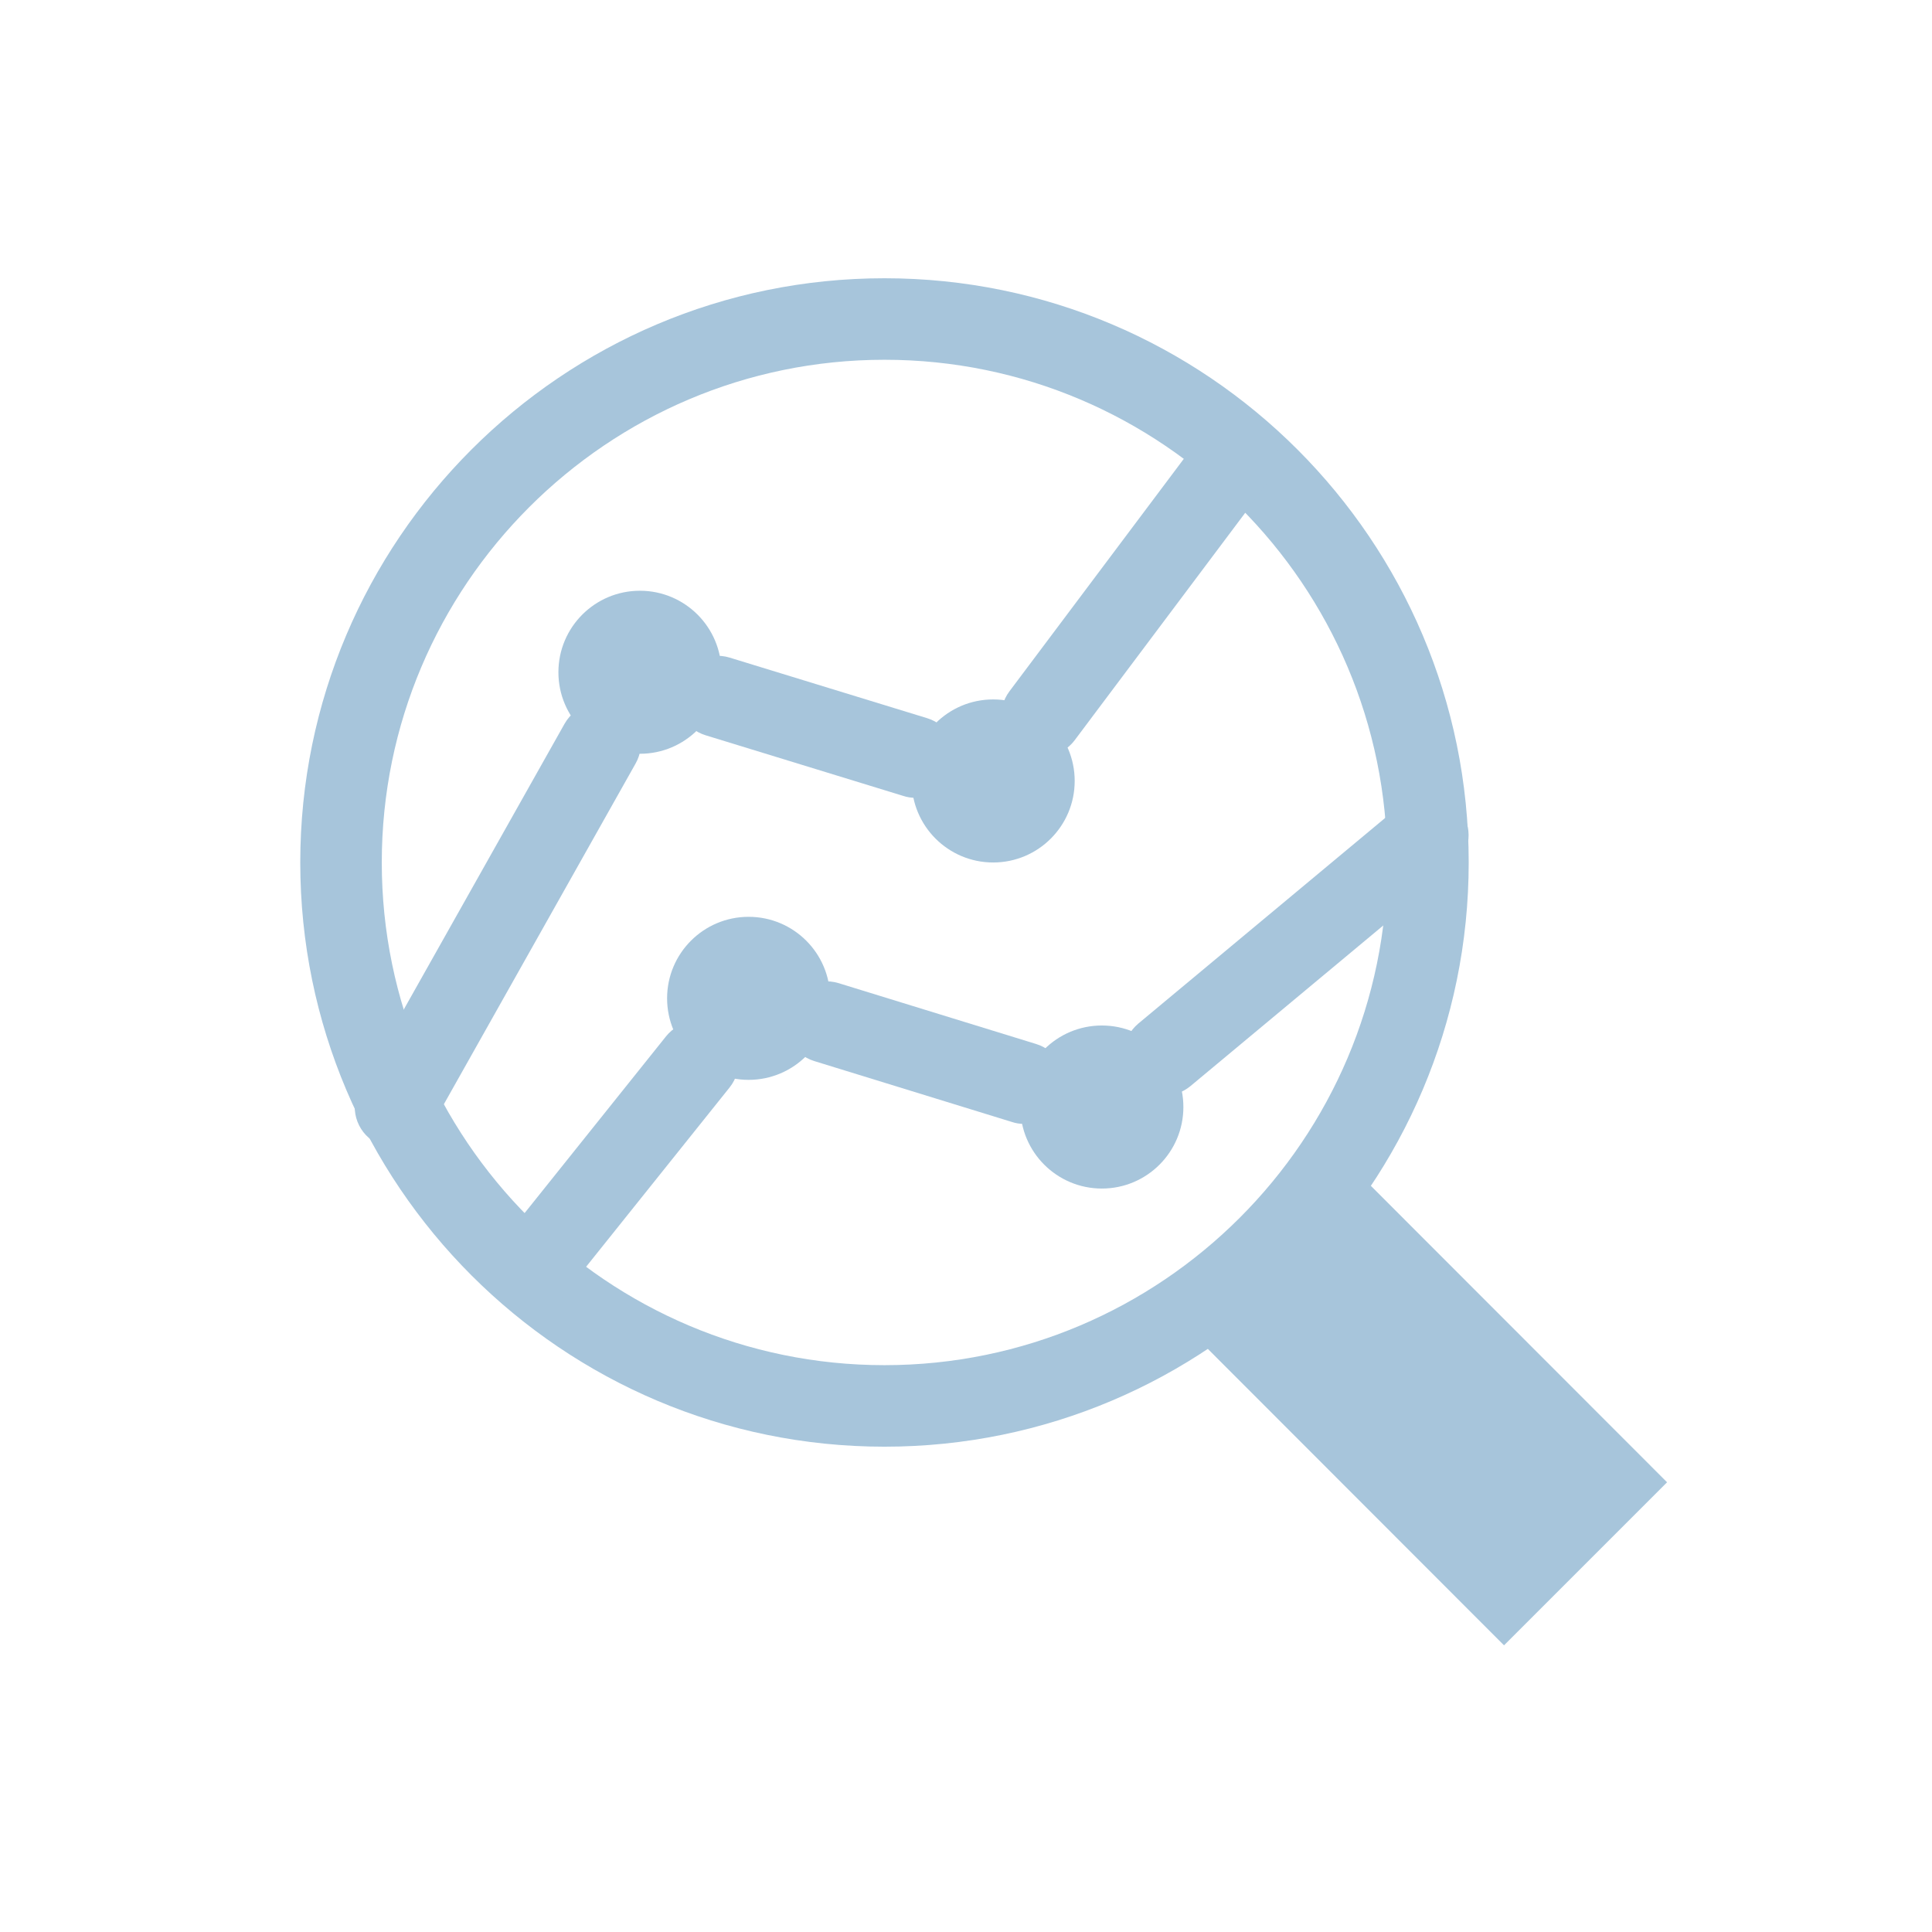 <svg xmlns="http://www.w3.org/2000/svg" width="163" height="163" viewBox="0 0 163 163" fill="none"><path d="M74.622 122.055C47.433 122.055 25.333 99.955 25.333 72.765C25.333 45.576 47.433 23.476 74.622 23.476C101.812 23.476 123.912 45.576 123.912 72.765C123.912 99.955 101.812 122.055 74.622 122.055ZM74.622 30.353C51.238 30.353 32.21 49.381 32.21 72.765C32.21 96.149 51.238 115.177 74.622 115.177C98.006 115.177 117.034 96.149 117.034 72.765C117.034 49.381 98.006 30.353 74.622 30.353Z" fill="#A7C5DB"></path><path d="M83.793 72.766C87.591 72.766 90.67 69.686 90.67 65.888C90.67 62.09 87.591 59.01 83.793 59.01C79.994 59.01 76.915 62.09 76.915 65.888C76.915 69.686 79.994 72.766 83.793 72.766Z" fill="#A7C5DB"></path><path d="M63.16 91.106C66.958 91.106 70.037 88.027 70.037 84.228C70.037 80.43 66.958 77.351 63.16 77.351C59.361 77.351 56.282 80.43 56.282 84.228C56.282 88.027 59.361 91.106 63.16 91.106Z" fill="#A7C5DB"></path><path d="M92.963 100.276C96.761 100.276 99.84 97.197 99.84 93.398C99.84 89.6 96.761 86.52 92.963 86.52C89.164 86.52 86.085 89.6 86.085 93.398C86.085 97.197 89.164 100.276 92.963 100.276Z" fill="#A7C5DB"></path><path d="M53.989 63.595C57.788 63.595 60.867 60.516 60.867 56.718C60.867 52.919 57.788 49.84 53.989 49.84C50.191 49.84 47.112 52.919 47.112 56.718C47.112 60.516 50.191 63.595 53.989 63.595Z" fill="#A7C5DB"></path><path d="M99.84 111.739L126.892 138.814L140.648 125.058L113.596 97.983" fill="#A7C5DB"></path><path d="M98.236 92.435C97.25 92.435 96.264 92.023 95.599 91.198C94.384 89.73 94.59 87.575 96.035 86.36L118.272 67.836C119.74 66.621 121.895 66.828 123.11 68.272C124.325 69.739 124.118 71.894 122.674 73.109L100.436 91.633C99.794 92.16 99.015 92.435 98.236 92.435Z" fill="#A7C5DB"></path><path d="M86.383 94.82C86.039 94.82 85.718 94.774 85.374 94.659L68.708 89.524C66.897 88.974 65.865 87.048 66.438 85.214C67.011 83.38 68.914 82.394 70.748 82.945L87.415 88.08C89.226 88.63 90.257 90.556 89.684 92.39C89.226 93.857 87.873 94.82 86.406 94.82H86.383Z" fill="#A7C5DB"></path><path d="M44.819 110.593C44.063 110.593 43.306 110.34 42.664 109.836C41.174 108.644 40.945 106.489 42.137 104.999L56.19 87.438C57.383 85.948 59.538 85.719 61.028 86.911C62.518 88.103 62.747 90.258 61.555 91.748L47.502 109.309C46.814 110.157 45.828 110.593 44.819 110.593Z" fill="#A7C5DB"></path><path d="M87.919 63.824C87.208 63.824 86.475 63.595 85.856 63.136C84.343 61.99 84.022 59.835 85.168 58.322L101.674 36.314C102.821 34.801 104.976 34.503 106.489 35.626C108.002 36.772 108.323 38.927 107.176 40.44L90.67 62.449C90.005 63.343 88.951 63.824 87.919 63.824Z" fill="#A7C5DB"></path><path d="M77.213 67.309C76.869 67.309 76.548 67.263 76.204 67.149L59.537 62.036C57.726 61.486 56.695 59.56 57.268 57.749C57.818 55.938 59.767 54.929 61.555 55.48L78.222 60.592C80.033 61.142 81.064 63.068 80.491 64.879C80.033 66.369 78.68 67.309 77.213 67.309Z" fill="#A7C5DB"></path><path d="M33.356 96.837C32.783 96.837 32.21 96.7 31.683 96.401C30.032 95.462 29.436 93.375 30.376 91.725L47.639 61.05C48.579 59.4 50.665 58.804 52.316 59.744C53.967 60.684 54.563 62.77 53.623 64.42L36.36 95.095C35.718 96.218 34.549 96.837 33.356 96.837Z" fill="#A7C5DB"></path></svg>